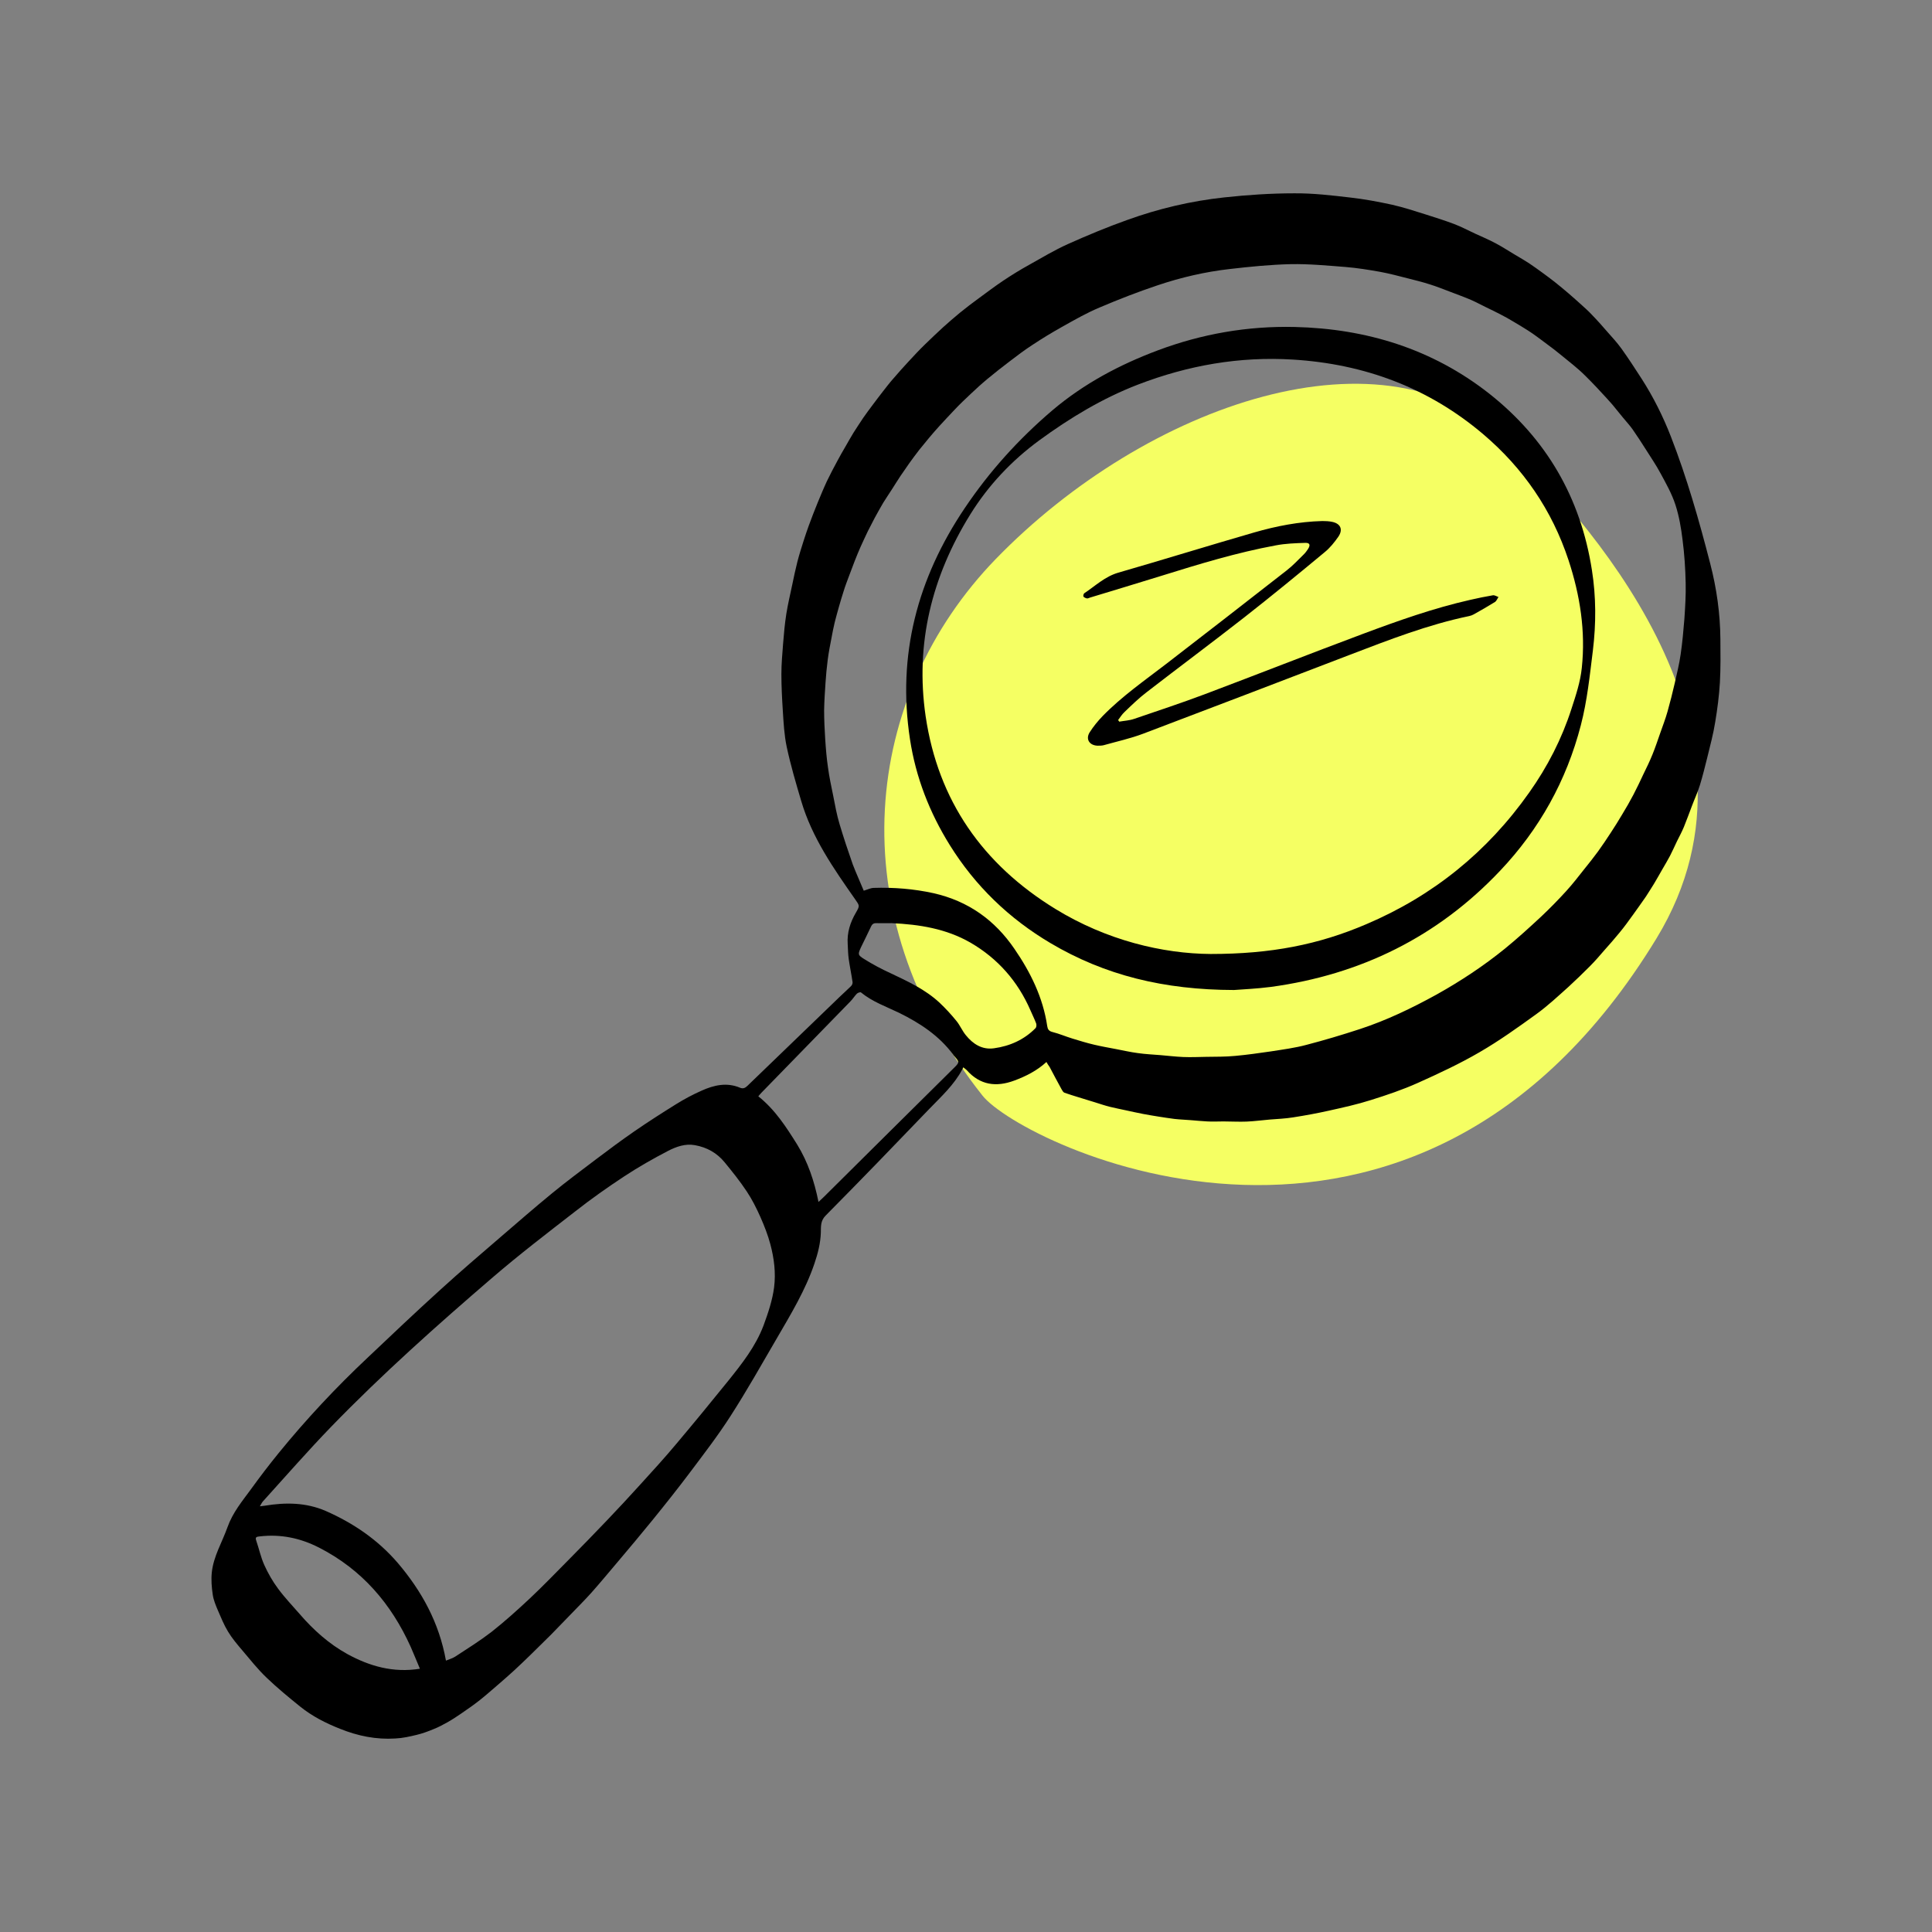 <svg xmlns="http://www.w3.org/2000/svg" xmlns:xlink="http://www.w3.org/1999/xlink" width="500" zoomAndPan="magnify" viewBox="0 0 375 375" height="500" preserveAspectRatio="xMidYMid meet" version="1.0"><rect x="0" y="0" width="375" height="375" fill="#808080" stroke="none"/><defs><clipPath id="97d40739fe"><path d="M 41.047 37.523 L 333.949 37.523 L 333.949 337.48 L 41.047 337.48 Z M 41.047 37.523 " clip-rule="nonzero"/></clipPath></defs><path fill="#f5ff63" d="M 293.07 86.078 C 269.238 61.902 222.336 78.539 193.273 108.508 C 167.633 134.973 162.371 176.98 190.715 212.672 C 198.367 222.281 274.492 259.418 321.559 182.086 C 346.574 140.941 305.883 99.086 293.07 86.078 " fill-opacity="1" fill-rule="nonzero"/><g clip-path="url(#97d40739fe)"><path fill="#000000" d="M 203.113 206.133 C 201.266 207.828 199.148 208.891 196.875 209.738 C 193.363 211.039 190.242 210.645 187.637 207.707 C 187.484 207.555 187.305 207.434 186.973 207.164 C 186.91 207.285 186.848 207.434 186.789 207.555 C 185.188 210.586 182.672 212.855 180.34 215.277 C 173.68 222.215 167.016 229.117 160.266 235.93 C 159.234 236.961 159.355 238.082 159.324 239.203 C 159.266 241.293 158.75 243.289 158.082 245.258 C 156.328 250.438 153.512 255.07 150.785 259.762 C 147.82 264.852 144.941 269.969 141.762 274.902 C 139.371 278.629 136.648 282.172 133.984 285.715 C 131.621 288.863 129.137 291.984 126.656 295.043 C 124.445 297.766 122.176 300.461 119.902 303.156 C 118.176 305.188 116.48 307.246 114.723 309.215 C 113.48 310.605 112.152 311.91 110.879 313.242 C 109.578 314.574 108.309 315.906 107 317.238 C 105.672 318.57 104.309 319.871 102.973 321.207 C 101.91 322.234 100.883 323.234 99.793 324.234 C 98.703 325.234 97.582 326.203 96.465 327.172 C 95.371 328.109 94.281 329.078 93.133 329.988 C 91.984 330.895 90.77 331.742 89.527 332.59 C 88.648 333.195 87.773 333.77 86.863 334.285 C 85.984 334.77 85.105 335.254 84.168 335.617 C 83.078 336.074 81.988 336.469 80.867 336.738 C 79.504 337.07 78.145 337.375 76.75 337.438 C 73.023 337.68 69.453 336.953 66 335.559 C 63.246 334.469 60.609 333.137 58.277 331.258 C 56.066 329.473 53.855 327.656 51.797 325.688 C 50.07 324.051 48.59 322.172 47.047 320.355 C 46.047 319.176 45.043 317.996 44.258 316.691 C 43.469 315.391 42.895 313.969 42.293 312.574 C 41.867 311.574 41.445 310.574 41.293 309.516 C 41.082 308.094 40.961 306.609 41.113 305.188 C 41.445 302.066 43.109 299.371 44.141 296.465 C 45.172 293.559 47.016 291.379 48.742 289.016 C 50.469 286.621 52.254 284.293 54.102 282.02 C 59.43 275.48 65.211 269.301 71.359 263.52 C 76.055 259.066 80.75 254.617 85.531 250.285 C 89.348 246.805 93.254 243.473 97.16 240.109 C 100.434 237.297 103.699 234.449 107.062 231.691 C 109.852 229.391 112.758 227.242 115.633 225.059 C 118.117 223.184 120.598 221.336 123.145 219.578 C 125.781 217.762 128.477 216.035 131.199 214.34 C 132.805 213.34 134.5 212.434 136.227 211.676 C 138.59 210.617 141.074 210.039 143.645 211.129 C 144.223 211.371 144.645 211.191 145.098 210.738 C 151.094 204.953 157.09 199.168 163.086 193.387 C 163.781 192.719 164.508 192.082 165.203 191.387 C 165.383 191.203 165.535 190.84 165.477 190.598 C 165.266 189.145 164.961 187.691 164.75 186.238 C 164.598 185.238 164.598 184.238 164.539 183.238 C 164.387 181.031 165.023 179.031 166.141 177.125 C 166.93 175.762 166.836 175.789 165.961 174.52 C 161.785 168.555 157.602 162.559 155.516 155.473 C 154.484 151.992 153.457 148.508 152.699 144.965 C 152.215 142.664 152.09 140.27 151.941 137.91 C 151.789 135.547 151.668 133.184 151.668 130.824 C 151.668 128.855 151.848 126.887 152 124.918 C 152.152 122.98 152.332 121.012 152.633 119.105 C 152.938 117.195 153.395 115.32 153.785 113.441 C 154.086 111.988 154.391 110.535 154.754 109.109 C 155.113 107.688 155.57 106.266 156.023 104.84 C 156.328 103.871 156.66 102.934 156.992 101.996 C 157.535 100.512 158.113 99.027 158.719 97.543 C 159.297 96.152 159.867 94.758 160.504 93.395 C 161.141 92.062 161.836 90.762 162.535 89.457 C 163.02 88.551 163.531 87.641 164.051 86.766 C 164.562 85.855 165.109 84.918 165.652 84.008 C 166.262 83.039 166.895 82.102 167.531 81.133 C 168.137 80.254 168.773 79.406 169.41 78.559 C 170.047 77.711 170.68 76.863 171.348 76.012 C 172.012 75.164 172.676 74.289 173.406 73.469 C 174.375 72.32 175.406 71.199 176.434 70.078 C 177.465 68.957 178.492 67.867 179.582 66.809 C 180.703 65.719 181.852 64.629 183.004 63.566 C 184.094 62.598 185.188 61.629 186.336 60.691 C 187.516 59.723 188.727 58.812 189.969 57.902 C 191.543 56.754 193.09 55.574 194.723 54.48 C 196.355 53.391 198.023 52.363 199.723 51.422 C 202.203 50.031 204.625 48.578 207.23 47.395 C 211.016 45.699 214.863 44.094 218.77 42.703 C 224.887 40.492 231.184 39.008 237.664 38.312 C 242.145 37.828 246.688 37.523 251.23 37.523 C 254.863 37.496 258.469 37.918 262.102 38.344 C 264.828 38.645 267.523 39.16 270.188 39.734 C 272.457 40.25 274.668 40.977 276.879 41.672 C 278.695 42.25 280.512 42.824 282.266 43.488 C 283.629 44.004 284.934 44.703 286.297 45.336 C 287.625 45.941 288.992 46.52 290.293 47.215 C 291.594 47.91 292.805 48.699 294.078 49.457 C 294.988 50 295.895 50.516 296.773 51.09 C 297.652 51.668 298.5 52.301 299.344 52.906 C 300.16 53.512 301.012 54.121 301.801 54.754 C 302.68 55.453 303.523 56.148 304.371 56.875 C 305.16 57.543 305.918 58.238 306.703 58.934 C 307.461 59.629 308.25 60.297 308.945 61.055 C 309.977 62.113 310.973 63.234 311.941 64.355 C 312.91 65.445 313.91 66.535 314.758 67.715 C 316.121 69.621 317.395 71.59 318.668 73.559 C 320.938 77.102 322.812 80.859 324.328 84.766 C 327.449 92.789 329.812 101.086 331.957 109.414 C 333.199 114.199 333.895 119.133 333.926 124.098 C 333.953 126.887 333.984 129.672 333.832 132.457 C 333.68 135.031 333.348 137.605 332.922 140.148 C 332.562 142.422 331.957 144.691 331.406 146.93 C 330.953 148.75 330.5 150.594 329.953 152.383 C 329.531 153.773 328.895 155.105 328.379 156.5 C 327.867 157.832 327.383 159.195 326.836 160.527 C 326.445 161.465 325.957 162.375 325.504 163.281 C 325.051 164.223 324.625 165.191 324.141 166.129 C 323.656 167.039 323.141 167.914 322.625 168.793 C 322.109 169.703 321.594 170.609 321.051 171.52 C 320.535 172.367 319.988 173.215 319.445 174.062 C 318.629 175.246 317.777 176.426 316.934 177.605 C 316.086 178.789 315.234 179.969 314.297 181.09 C 313.387 182.207 312.418 183.301 311.449 184.391 C 310.512 185.48 309.574 186.57 308.574 187.57 C 307.242 188.902 305.879 190.234 304.484 191.508 C 302.457 193.324 300.457 195.203 298.246 196.805 C 294.645 199.41 291.008 202.016 287.195 204.223 C 283.352 206.465 279.262 208.371 275.203 210.191 C 272.234 211.523 269.176 212.551 266.086 213.52 C 263.422 214.367 260.668 214.973 257.941 215.578 C 255.637 216.094 253.309 216.52 250.977 216.883 C 249.492 217.125 247.949 217.184 246.461 217.305 C 244.98 217.426 243.465 217.637 241.984 217.699 C 240.5 217.762 238.984 217.668 237.469 217.668 C 236.406 217.668 235.379 217.73 234.32 217.668 C 233.258 217.609 232.23 217.516 231.172 217.426 C 230.078 217.336 229.02 217.305 227.961 217.184 C 226.93 217.062 225.902 216.883 224.871 216.73 C 223.875 216.578 222.871 216.398 221.875 216.215 C 220.785 216.004 219.664 215.762 218.574 215.52 C 217.543 215.305 216.543 215.094 215.516 214.852 C 214.52 214.609 213.551 214.277 212.578 213.973 C 211.516 213.641 210.488 213.34 209.426 213.004 C 208.488 212.703 207.52 212.43 206.609 212.098 C 206.367 212.004 206.184 211.672 206.035 211.398 C 205.246 209.977 204.488 208.523 203.73 207.098 C 203.445 206.707 203.297 206.465 203.113 206.133 M 167.652 172.883 C 168.383 172.672 168.953 172.367 169.562 172.34 C 173.469 172.219 177.344 172.52 181.191 173.367 C 187.914 174.883 193.09 178.578 196.906 184.18 C 200.027 188.719 202.449 193.625 203.266 199.168 C 203.359 199.773 203.57 200.137 204.297 200.316 C 205.629 200.652 206.871 201.195 208.176 201.59 C 209.566 202.016 210.93 202.438 212.352 202.77 C 213.746 203.102 215.168 203.348 216.59 203.621 C 218.016 203.891 219.438 204.223 220.859 204.406 C 222.312 204.617 223.801 204.68 225.254 204.801 C 226.703 204.922 228.191 205.102 229.645 205.164 C 231.125 205.223 232.613 205.164 234.066 205.133 C 235.973 205.102 237.879 205.133 239.758 204.949 C 242.09 204.738 244.391 204.406 246.691 204.074 C 248.996 203.711 251.355 203.406 253.598 202.801 C 257.078 201.895 260.531 200.863 263.953 199.742 C 269.133 198.047 274.039 195.684 278.82 193.051 C 283.488 190.445 287.938 187.508 292.086 184.148 C 294.539 182.148 296.867 180.027 299.172 177.879 C 300.84 176.305 302.441 174.668 303.988 172.973 C 305.23 171.609 306.379 170.129 307.527 168.672 C 308.438 167.555 309.312 166.434 310.164 165.281 C 311.012 164.102 311.832 162.891 312.617 161.68 C 313.406 160.496 314.164 159.258 314.887 158.043 C 315.645 156.805 316.371 155.531 317.039 154.262 C 317.707 152.988 318.34 151.656 318.945 150.352 C 319.582 149.051 320.219 147.75 320.766 146.387 C 321.309 145.055 321.766 143.66 322.246 142.297 C 322.73 140.906 323.277 139.512 323.672 138.09 C 324.184 136.273 324.641 134.453 325.066 132.609 C 325.488 130.73 325.945 128.883 326.215 127.004 C 326.547 124.703 326.758 122.402 326.941 120.102 C 327.094 117.801 327.246 115.469 327.188 113.168 C 327.129 110.352 326.941 107.535 326.582 104.777 C 326.309 102.508 325.914 100.207 325.215 98.027 C 324.523 95.875 323.398 93.879 322.312 91.879 C 321.43 90.215 320.344 88.668 319.344 87.062 C 318.555 85.824 317.738 84.551 316.887 83.34 C 316.312 82.523 315.617 81.797 314.98 81.008 C 314.316 80.191 313.648 79.375 312.98 78.555 C 312.285 77.77 311.586 76.98 310.863 76.223 C 310.133 75.438 309.441 74.68 308.684 73.922 C 307.988 73.227 307.289 72.5 306.562 71.863 C 305.777 71.168 304.961 70.5 304.172 69.867 C 303.293 69.168 302.445 68.441 301.535 67.746 C 300.75 67.141 299.961 66.562 299.145 65.957 C 298.328 65.352 297.512 64.746 296.66 64.203 C 295.723 63.598 294.754 63.02 293.785 62.445 C 292.938 61.93 292.059 61.445 291.18 60.992 C 290.27 60.508 289.332 60.082 288.426 59.629 C 287.484 59.176 286.547 58.66 285.578 58.234 C 284.246 57.66 282.883 57.176 281.551 56.66 C 280.188 56.148 278.855 55.602 277.461 55.176 C 276.066 54.723 274.645 54.391 273.25 54.027 C 271.465 53.57 269.648 53.086 267.832 52.754 C 265.621 52.363 263.383 52 261.109 51.816 C 257.598 51.543 254.082 51.211 250.57 51.27 C 246.633 51.363 242.668 51.754 238.73 52.211 C 233.945 52.754 229.223 53.844 224.648 55.391 C 220.863 56.66 217.109 58.113 213.418 59.691 C 210.961 60.719 208.633 62.051 206.301 63.355 C 204.301 64.473 202.336 65.656 200.426 66.926 C 198.883 67.926 197.43 69.016 195.977 70.137 C 194.492 71.258 193.039 72.41 191.613 73.59 C 190.523 74.496 189.461 75.469 188.434 76.438 C 187.375 77.434 186.316 78.434 185.316 79.496 C 184.316 80.523 183.348 81.613 182.348 82.676 C 181.652 83.43 180.984 84.219 180.316 85.008 C 179.684 85.762 179.047 86.551 178.41 87.336 C 177.746 88.188 177.109 89.062 176.473 89.941 C 175.898 90.762 175.324 91.578 174.777 92.395 C 174.199 93.242 173.688 94.121 173.109 95 C 172.566 95.848 171.988 96.695 171.441 97.574 C 170.867 98.543 170.324 99.539 169.773 100.539 C 169.32 101.387 168.867 102.266 168.445 103.113 C 167.961 104.113 167.508 105.113 167.051 106.109 C 166.625 107.051 166.262 107.988 165.871 108.957 C 165.508 109.898 165.145 110.863 164.781 111.836 C 164.418 112.805 164.055 113.742 163.75 114.742 C 163.418 115.77 163.113 116.801 162.812 117.859 C 162.539 118.828 162.27 119.797 162.023 120.77 C 161.781 121.797 161.57 122.828 161.387 123.855 C 161.113 125.25 160.844 126.641 160.66 128.066 C 160.477 129.52 160.328 131.004 160.234 132.488 C 160.113 134.273 159.992 136.059 159.961 137.875 C 159.961 139.723 160.055 141.602 160.172 143.449 C 160.293 145.297 160.445 147.172 160.715 148.992 C 160.957 150.809 161.352 152.625 161.715 154.41 C 162.074 156.258 162.41 158.137 162.957 159.953 C 163.742 162.586 164.621 165.223 165.527 167.797 C 166.172 169.492 166.988 171.25 167.652 172.883 M 86.559 322.324 C 87.195 322.051 87.832 321.898 88.379 321.535 C 90.742 319.992 93.16 318.477 95.406 316.75 C 97.977 314.723 100.461 312.484 102.855 310.242 C 105.426 307.82 107.883 305.273 110.367 302.762 C 112.879 300.219 115.363 297.676 117.812 295.102 C 119.996 292.828 122.113 290.527 124.234 288.195 C 126.625 285.562 129.02 282.957 131.293 280.23 C 134.684 276.203 138.016 272.148 141.316 268.059 C 144.012 264.699 146.676 261.336 148.223 257.219 C 149.102 254.824 149.918 252.402 150.25 249.891 C 150.613 247.043 150.25 244.227 149.523 241.5 C 149.039 239.684 148.344 237.93 147.586 236.203 C 146.828 234.508 145.98 232.812 144.949 231.266 C 143.648 229.297 142.164 227.449 140.652 225.605 C 139.168 223.789 137.227 222.695 134.867 222.273 C 132.988 221.941 131.262 222.578 129.715 223.363 C 126.812 224.879 123.965 226.484 121.207 228.301 C 117.938 230.449 114.727 232.719 111.637 235.145 C 106.246 239.324 100.797 243.5 95.617 247.953 C 84.836 257.219 74.234 266.668 64.336 276.871 C 59.766 281.594 55.434 286.562 51.016 291.438 C 50.805 291.68 50.684 291.98 50.438 292.375 C 50.895 292.316 51.133 292.285 51.406 292.254 C 55.434 291.59 59.402 291.617 63.246 293.285 C 68.605 295.645 73.359 298.887 77.207 303.367 C 81.867 308.848 85.227 314.934 86.559 322.324 M 158.871 233.297 C 159.297 232.902 159.598 232.629 159.902 232.328 C 168.262 224.031 176.617 215.73 184.977 207.465 C 186.305 206.164 186.305 206.195 185.066 204.801 C 185.039 204.77 185.039 204.738 185.039 204.738 C 182.312 201.043 178.586 198.594 174.527 196.594 C 172.016 195.383 169.32 194.441 167.109 192.625 C 166.988 192.535 166.504 192.688 166.324 192.867 C 165.867 193.324 165.535 193.898 165.051 194.383 C 159.301 200.285 153.543 206.191 147.793 212.098 C 147.582 212.309 147.398 212.551 147.188 212.793 C 150.457 215.398 152.605 218.758 154.727 222.148 C 156.812 225.543 158.055 229.238 158.871 233.297 M 173.074 179.184 C 172.105 179.184 171.137 179.211 170.168 179.184 C 169.652 179.152 169.32 179.305 169.078 179.816 C 168.469 181.152 167.777 182.484 167.141 183.816 C 166.504 185.207 166.445 185.359 167.777 186.176 C 169.379 187.176 171.078 188.086 172.801 188.871 C 176.195 190.477 179.613 192.051 182.402 194.656 C 183.551 195.746 184.641 196.926 185.645 198.168 C 186.34 199.016 186.766 200.078 187.465 200.926 C 188.855 202.652 190.641 203.801 192.945 203.469 C 196.035 203.043 198.789 201.805 201 199.562 C 201.18 199.379 201.211 198.926 201.121 198.652 C 200.789 197.777 200.363 196.926 200 196.082 C 197.547 190.449 193.645 186.027 188.371 182.969 C 183.641 180.242 178.402 179.426 173.074 179.184 M 81.504 323.898 C 80.867 322.414 80.324 321.02 79.719 319.66 C 75.934 311.27 70.238 304.641 61.941 300.398 C 58.277 298.523 54.465 297.734 50.375 298.219 C 49.863 298.281 49.465 298.309 49.738 299.039 C 50.281 300.613 50.621 302.277 51.312 303.793 C 52.043 305.398 52.918 306.941 53.98 308.363 C 55.25 310.09 56.734 311.637 58.156 313.27 C 60.82 316.359 63.848 319.082 67.422 321.051 C 71.691 323.383 76.297 324.746 81.504 323.898 " fill-opacity="1" fill-rule="nonzero"/></g><path fill="#000000" d="M 239.523 192.16 C 225.961 192.133 214.453 189.316 203.883 183.047 C 195.859 178.293 189.285 171.961 184.352 164.027 C 180.414 157.699 177.75 150.855 176.629 143.5 C 174.117 127.117 178.082 112.25 187.258 98.621 C 192.039 91.504 197.734 85.207 204.277 79.633 C 210.395 74.457 217.297 70.793 224.719 68.008 C 233.285 64.797 242.16 63.254 251.305 63.465 C 265.203 63.797 277.953 67.703 289.008 76.363 C 300.152 85.145 306.812 96.625 308.992 110.672 C 309.809 115.852 309.809 121.062 309.176 126.27 C 308.57 131.113 308.082 135.988 306.844 140.746 C 304.055 151.527 298.789 160.973 291.156 169.027 C 279.043 181.836 264.086 189.195 246.676 191.559 C 243.918 191.918 241.039 192.039 239.523 192.16 M 234.984 185.168 C 246.734 185.168 255.941 183.352 265.207 179.383 C 278.168 173.871 288.707 165.332 296.82 153.828 C 300.363 148.832 303.148 143.41 305.027 137.566 C 305.875 134.961 306.754 132.328 307.027 129.633 C 307.785 122.516 306.695 115.551 304.453 108.738 C 301.246 99.016 295.672 90.902 287.918 84.301 C 277.258 75.246 264.816 70.641 250.949 69.793 C 240.59 69.156 230.598 70.914 220.91 74.637 C 213.977 77.305 207.676 81.117 201.711 85.477 C 196.352 89.414 191.836 94.199 188.324 99.859 C 180.875 111.883 177.605 124.934 179.664 139.016 C 182.086 155.43 190.777 167.785 204.832 176.414 C 214.789 182.531 225.688 185.105 234.984 185.168 " fill-opacity="1" fill-rule="nonzero"/><path fill="#000000" d="M 217.238 140.074 C 218.207 139.895 219.203 139.863 220.145 139.531 C 224.688 137.984 229.258 136.469 233.77 134.777 C 244.062 130.898 254.27 126.875 264.566 123.027 C 271.379 120.484 278.281 118.031 285.398 116.426 C 286.852 116.094 288.305 115.789 289.762 115.547 C 290.094 115.484 290.488 115.758 290.852 115.879 C 290.641 116.184 290.488 116.605 290.215 116.82 C 288.852 117.668 287.461 118.453 286.066 119.242 C 285.793 119.395 285.492 119.512 285.188 119.574 C 277.164 121.238 269.562 124.207 261.961 127.113 C 248.605 132.234 235.254 137.352 221.898 142.406 C 219.414 143.348 216.785 143.922 214.207 144.648 C 213.844 144.738 213.422 144.738 213.027 144.738 C 211.453 144.676 210.668 143.465 211.512 142.133 C 212.242 140.984 213.117 139.922 214.055 138.953 C 217.781 135.141 222.141 132.109 226.352 128.871 C 234.164 122.844 241.977 116.789 249.727 110.73 C 250.938 109.793 251.996 108.645 253.086 107.582 C 253.391 107.281 253.629 106.945 253.875 106.582 C 254.387 105.797 254.266 105.34 253.332 105.371 C 251.422 105.434 249.516 105.496 247.637 105.855 C 240.066 107.25 232.742 109.488 225.441 111.762 C 220.809 113.184 216.172 114.609 211.543 116 C 211.359 116.062 211.152 116.184 210.965 116.152 C 210.723 116.094 210.422 115.973 210.301 115.789 C 210.207 115.668 210.328 115.242 210.453 115.152 C 212.602 113.73 214.449 111.914 217.055 111.156 C 225.867 108.613 234.648 105.887 243.457 103.344 C 247.758 102.102 252.148 101.254 256.66 101.133 C 257.297 101.133 257.934 101.16 258.539 101.285 C 260.207 101.617 260.719 102.77 259.781 104.16 C 259.023 105.25 258.148 106.34 257.145 107.156 C 251.969 111.457 246.758 115.727 241.461 119.875 C 235.223 124.75 228.836 129.504 222.566 134.352 C 221.02 135.531 219.625 136.895 218.238 138.227 C 217.75 138.68 217.418 139.258 216.996 139.801 C 217.121 139.832 217.18 139.953 217.238 140.074 " fill-opacity="1" fill-rule="nonzero"/></svg>